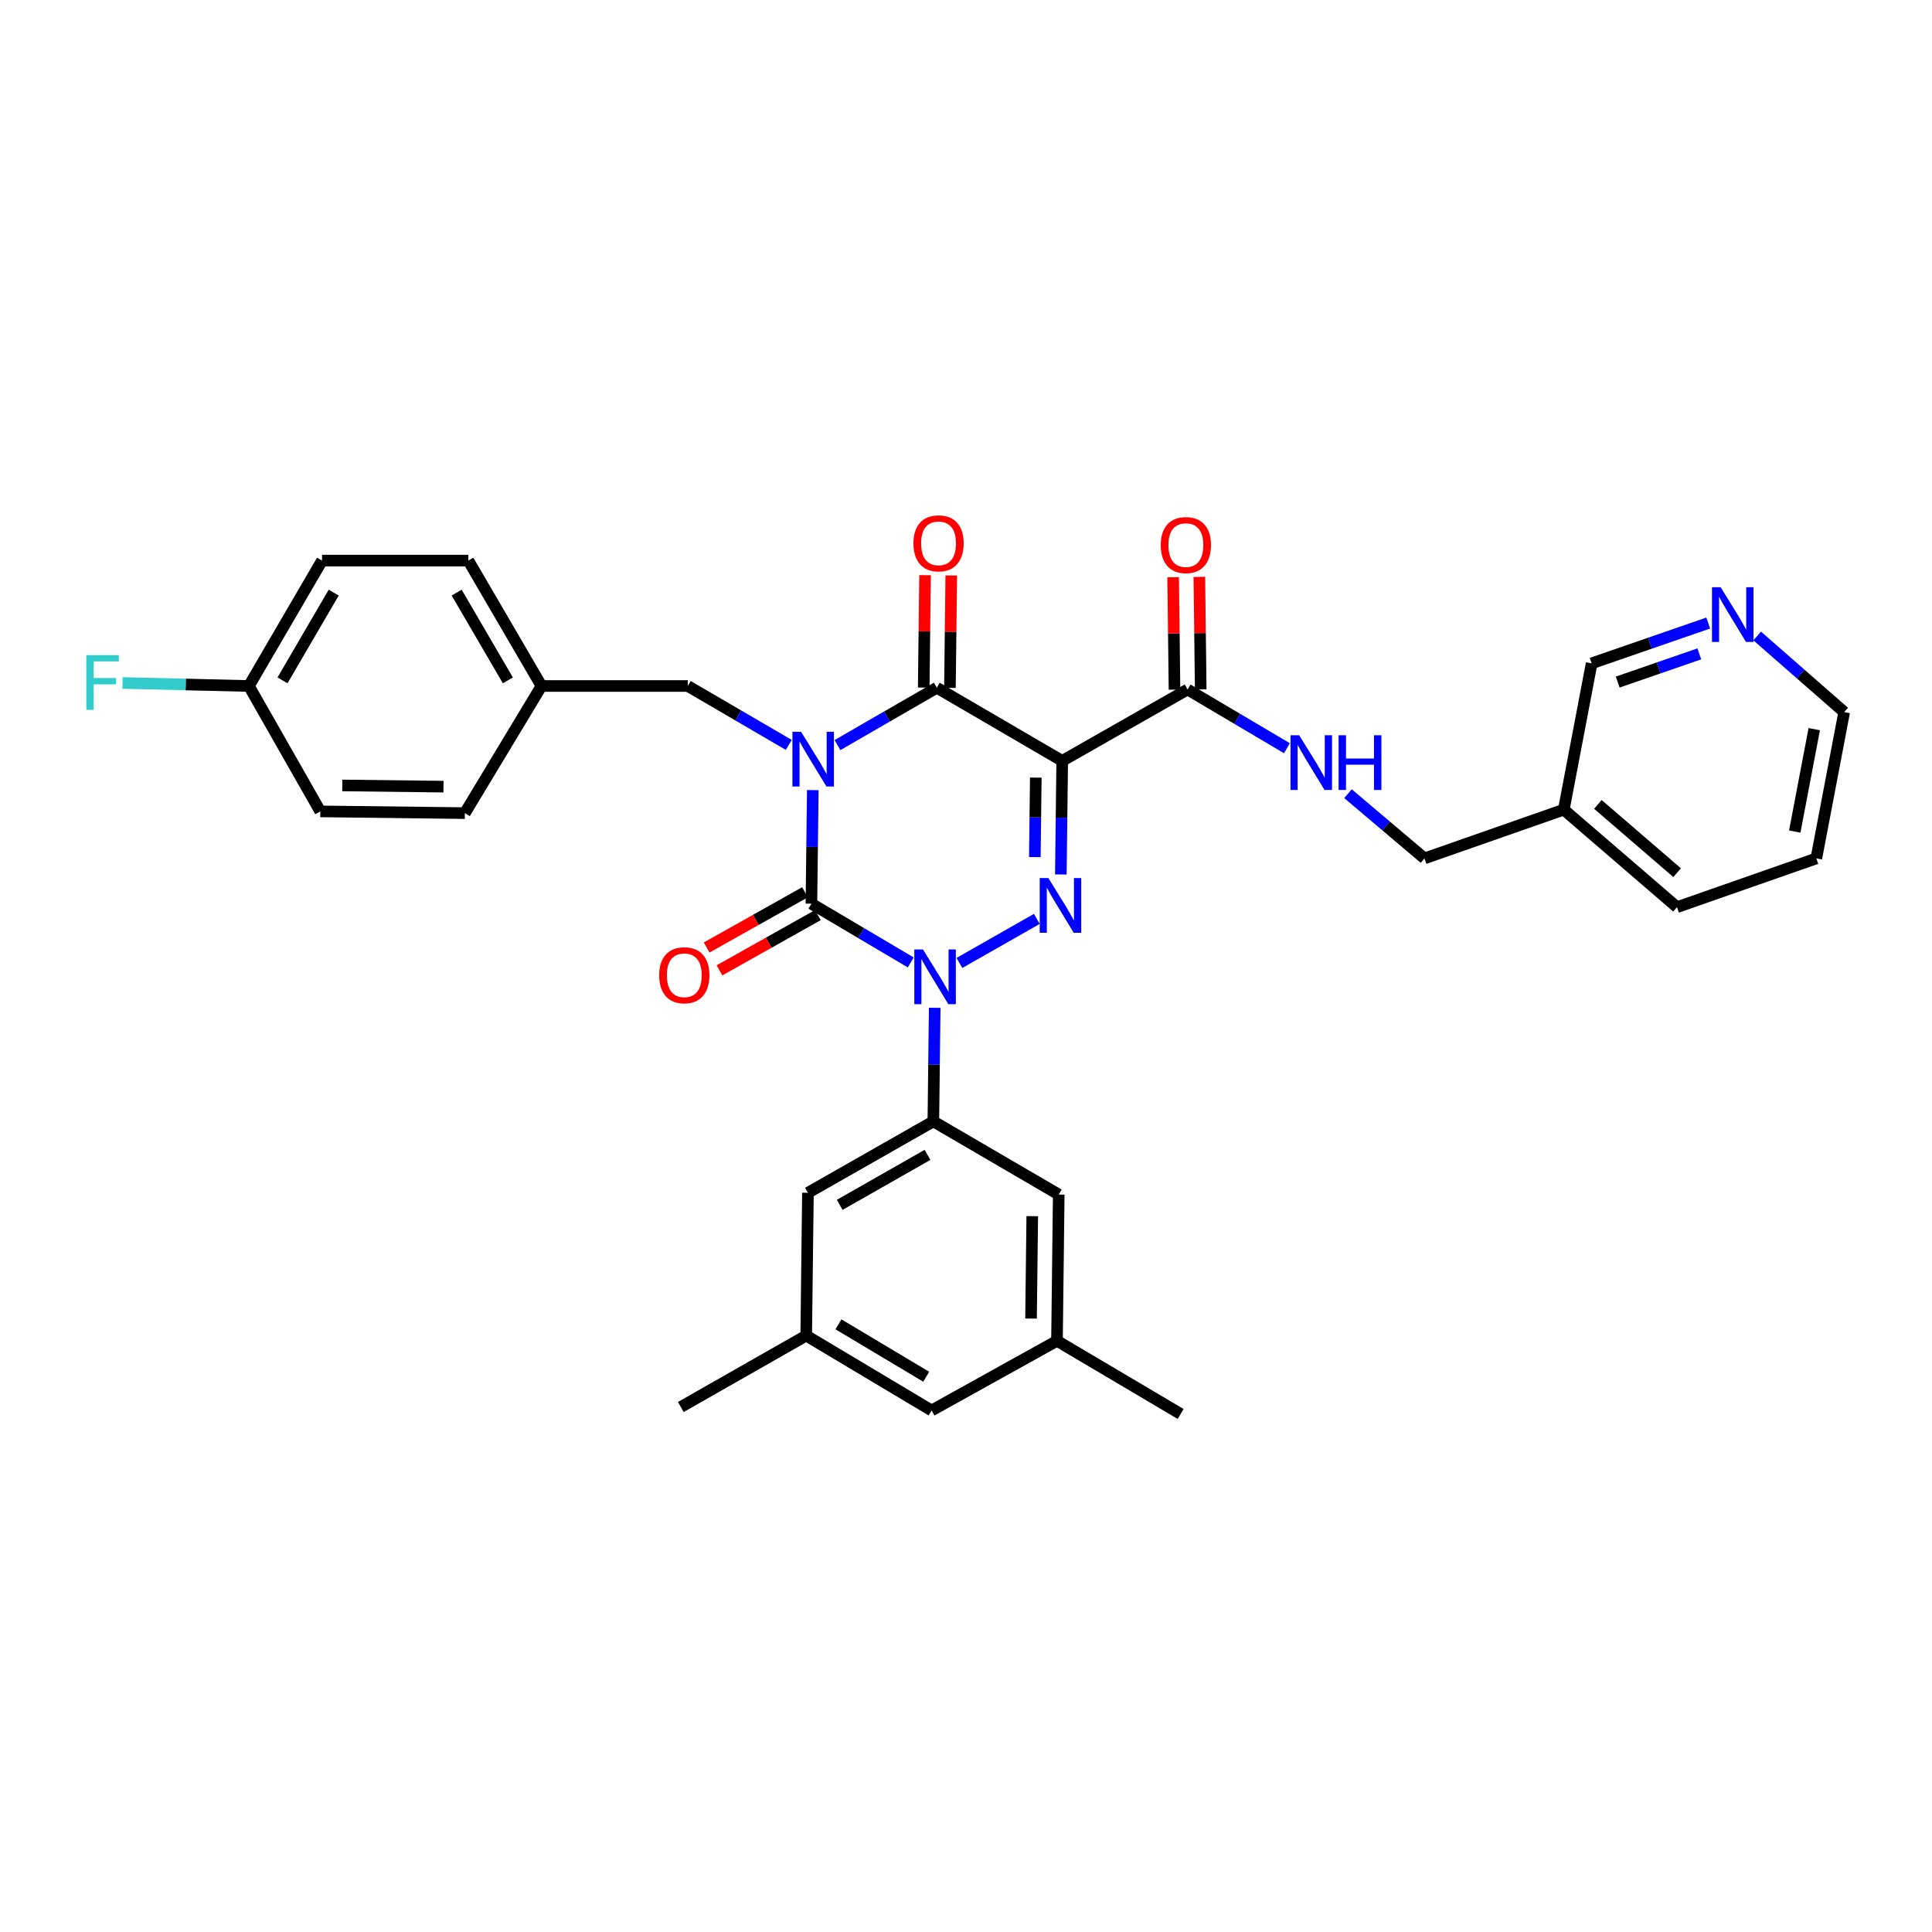 <?xml version='1.0' encoding='iso-8859-1'?>
<svg version='1.1' baseProfile='full'
              xmlns='http://www.w3.org/2000/svg'
                      xmlns:rdkit='http://www.rdkit.org/xml'
                      xmlns:xlink='http://www.w3.org/1999/xlink'
                  xml:space='preserve'
width='1000px' height='1000px' viewBox='0 0 1000 1000'>
<!-- END OF HEADER -->
<rect style='opacity:1.0;fill:#FFFFFF;stroke:none' width='1000' height='1000' x='0' y='0'> </rect>
<path class='bond-0' d='M 420.7,408.957 L 420.345,438.353' style='fill:none;fill-rule:evenodd;stroke:#0000FF;stroke-width:6px;stroke-linecap:butt;stroke-linejoin:miter;stroke-opacity:1' />
<path class='bond-0' d='M 420.345,438.353 L 419.99,467.748' style='fill:none;fill-rule:evenodd;stroke:#000000;stroke-width:6px;stroke-linecap:butt;stroke-linejoin:miter;stroke-opacity:1' />
<path class='bond-1' d='M 433.482,385.658 L 459.191,370.813' style='fill:none;fill-rule:evenodd;stroke:#0000FF;stroke-width:6px;stroke-linecap:butt;stroke-linejoin:miter;stroke-opacity:1' />
<path class='bond-1' d='M 459.191,370.813 L 484.899,355.968' style='fill:none;fill-rule:evenodd;stroke:#000000;stroke-width:6px;stroke-linecap:butt;stroke-linejoin:miter;stroke-opacity:1' />
<path class='bond-2' d='M 408.276,385.566 L 382.134,370.318' style='fill:none;fill-rule:evenodd;stroke:#0000FF;stroke-width:6px;stroke-linecap:butt;stroke-linejoin:miter;stroke-opacity:1' />
<path class='bond-2' d='M 382.134,370.318 L 355.992,355.071' style='fill:none;fill-rule:evenodd;stroke:#000000;stroke-width:6px;stroke-linecap:butt;stroke-linejoin:miter;stroke-opacity:1' />
<path class='bond-3' d='M 419.99,467.748 L 445.693,482.95' style='fill:none;fill-rule:evenodd;stroke:#000000;stroke-width:6px;stroke-linecap:butt;stroke-linejoin:miter;stroke-opacity:1' />
<path class='bond-3' d='M 445.693,482.95 L 471.396,498.152' style='fill:none;fill-rule:evenodd;stroke:#0000FF;stroke-width:6px;stroke-linecap:butt;stroke-linejoin:miter;stroke-opacity:1' />
<path class='bond-4' d='M 416.667,461.833 L 391.211,476.132' style='fill:none;fill-rule:evenodd;stroke:#000000;stroke-width:6px;stroke-linecap:butt;stroke-linejoin:miter;stroke-opacity:1' />
<path class='bond-4' d='M 391.211,476.132 L 365.755,490.43' style='fill:none;fill-rule:evenodd;stroke:#FF0000;stroke-width:6px;stroke-linecap:butt;stroke-linejoin:miter;stroke-opacity:1' />
<path class='bond-4' d='M 423.312,473.663 L 397.856,487.962' style='fill:none;fill-rule:evenodd;stroke:#000000;stroke-width:6px;stroke-linecap:butt;stroke-linejoin:miter;stroke-opacity:1' />
<path class='bond-4' d='M 397.856,487.962 L 372.4,502.26' style='fill:none;fill-rule:evenodd;stroke:#FF0000;stroke-width:6px;stroke-linecap:butt;stroke-linejoin:miter;stroke-opacity:1' />
<path class='bond-5' d='M 483.802,521.635 L 483.45,551.03' style='fill:none;fill-rule:evenodd;stroke:#0000FF;stroke-width:6px;stroke-linecap:butt;stroke-linejoin:miter;stroke-opacity:1' />
<path class='bond-5' d='M 483.45,551.03 L 483.098,580.426' style='fill:none;fill-rule:evenodd;stroke:#000000;stroke-width:6px;stroke-linecap:butt;stroke-linejoin:miter;stroke-opacity:1' />
<path class='bond-6' d='M 496.602,498.425 L 536.652,475.618' style='fill:none;fill-rule:evenodd;stroke:#0000FF;stroke-width:6px;stroke-linecap:butt;stroke-linejoin:miter;stroke-opacity:1' />
<path class='bond-7' d='M 549.09,452.615 L 549.446,423.223' style='fill:none;fill-rule:evenodd;stroke:#0000FF;stroke-width:6px;stroke-linecap:butt;stroke-linejoin:miter;stroke-opacity:1' />
<path class='bond-7' d='M 549.446,423.223 L 549.801,393.831' style='fill:none;fill-rule:evenodd;stroke:#000000;stroke-width:6px;stroke-linecap:butt;stroke-linejoin:miter;stroke-opacity:1' />
<path class='bond-7' d='M 535.63,443.633 L 535.878,423.059' style='fill:none;fill-rule:evenodd;stroke:#0000FF;stroke-width:6px;stroke-linecap:butt;stroke-linejoin:miter;stroke-opacity:1' />
<path class='bond-7' d='M 535.878,423.059 L 536.127,402.484' style='fill:none;fill-rule:evenodd;stroke:#000000;stroke-width:6px;stroke-linecap:butt;stroke-linejoin:miter;stroke-opacity:1' />
<path class='bond-8' d='M 549.801,393.831 L 614.703,356.872' style='fill:none;fill-rule:evenodd;stroke:#000000;stroke-width:6px;stroke-linecap:butt;stroke-linejoin:miter;stroke-opacity:1' />
<path class='bond-9' d='M 549.801,393.831 L 484.899,355.968' style='fill:none;fill-rule:evenodd;stroke:#000000;stroke-width:6px;stroke-linecap:butt;stroke-linejoin:miter;stroke-opacity:1' />
<path class='bond-10' d='M 491.683,356.049 L 492.032,326.953' style='fill:none;fill-rule:evenodd;stroke:#000000;stroke-width:6px;stroke-linecap:butt;stroke-linejoin:miter;stroke-opacity:1' />
<path class='bond-10' d='M 492.032,326.953 L 492.38,297.858' style='fill:none;fill-rule:evenodd;stroke:#FF0000;stroke-width:6px;stroke-linecap:butt;stroke-linejoin:miter;stroke-opacity:1' />
<path class='bond-10' d='M 478.115,355.886 L 478.464,326.791' style='fill:none;fill-rule:evenodd;stroke:#000000;stroke-width:6px;stroke-linecap:butt;stroke-linejoin:miter;stroke-opacity:1' />
<path class='bond-10' d='M 478.464,326.791 L 478.813,297.695' style='fill:none;fill-rule:evenodd;stroke:#FF0000;stroke-width:6px;stroke-linecap:butt;stroke-linejoin:miter;stroke-opacity:1' />
<path class='bond-11' d='M 940.125,444.313 L 954.545,368.586' style='fill:none;fill-rule:evenodd;stroke:#000000;stroke-width:6px;stroke-linecap:butt;stroke-linejoin:miter;stroke-opacity:1' />
<path class='bond-11' d='M 928.959,430.416 L 939.054,377.407' style='fill:none;fill-rule:evenodd;stroke:#000000;stroke-width:6px;stroke-linecap:butt;stroke-linejoin:miter;stroke-opacity:1' />
<path class='bond-12' d='M 940.125,444.313 L 868.009,469.55' style='fill:none;fill-rule:evenodd;stroke:#000000;stroke-width:6px;stroke-linecap:butt;stroke-linejoin:miter;stroke-opacity:1' />
<path class='bond-13' d='M 621.487,356.791 L 621.138,327.695' style='fill:none;fill-rule:evenodd;stroke:#000000;stroke-width:6px;stroke-linecap:butt;stroke-linejoin:miter;stroke-opacity:1' />
<path class='bond-13' d='M 621.138,327.695 L 620.789,298.6' style='fill:none;fill-rule:evenodd;stroke:#FF0000;stroke-width:6px;stroke-linecap:butt;stroke-linejoin:miter;stroke-opacity:1' />
<path class='bond-13' d='M 607.919,356.954 L 607.571,327.858' style='fill:none;fill-rule:evenodd;stroke:#000000;stroke-width:6px;stroke-linecap:butt;stroke-linejoin:miter;stroke-opacity:1' />
<path class='bond-13' d='M 607.571,327.858 L 607.222,298.762' style='fill:none;fill-rule:evenodd;stroke:#FF0000;stroke-width:6px;stroke-linecap:butt;stroke-linejoin:miter;stroke-opacity:1' />
<path class='bond-14' d='M 614.703,356.872 L 640.406,372.074' style='fill:none;fill-rule:evenodd;stroke:#000000;stroke-width:6px;stroke-linecap:butt;stroke-linejoin:miter;stroke-opacity:1' />
<path class='bond-14' d='M 640.406,372.074 L 666.109,387.276' style='fill:none;fill-rule:evenodd;stroke:#0000FF;stroke-width:6px;stroke-linecap:butt;stroke-linejoin:miter;stroke-opacity:1' />
<path class='bond-15' d='M 697.708,410.807 L 717.504,427.56' style='fill:none;fill-rule:evenodd;stroke:#0000FF;stroke-width:6px;stroke-linecap:butt;stroke-linejoin:miter;stroke-opacity:1' />
<path class='bond-15' d='M 717.504,427.56 L 737.301,444.313' style='fill:none;fill-rule:evenodd;stroke:#000000;stroke-width:6px;stroke-linecap:butt;stroke-linejoin:miter;stroke-opacity:1' />
<path class='bond-16' d='M 954.545,368.586 L 932.03,348.883' style='fill:none;fill-rule:evenodd;stroke:#000000;stroke-width:6px;stroke-linecap:butt;stroke-linejoin:miter;stroke-opacity:1' />
<path class='bond-16' d='M 932.03,348.883 L 909.514,329.18' style='fill:none;fill-rule:evenodd;stroke:#0000FF;stroke-width:6px;stroke-linecap:butt;stroke-linejoin:miter;stroke-opacity:1' />
<path class='bond-17' d='M 884.186,322.485 L 854.011,332.917' style='fill:none;fill-rule:evenodd;stroke:#0000FF;stroke-width:6px;stroke-linecap:butt;stroke-linejoin:miter;stroke-opacity:1' />
<path class='bond-17' d='M 854.011,332.917 L 823.837,343.349' style='fill:none;fill-rule:evenodd;stroke:#000000;stroke-width:6px;stroke-linecap:butt;stroke-linejoin:miter;stroke-opacity:1' />
<path class='bond-17' d='M 879.567,338.438 L 858.445,345.741' style='fill:none;fill-rule:evenodd;stroke:#0000FF;stroke-width:6px;stroke-linecap:butt;stroke-linejoin:miter;stroke-opacity:1' />
<path class='bond-17' d='M 858.445,345.741 L 837.323,353.043' style='fill:none;fill-rule:evenodd;stroke:#000000;stroke-width:6px;stroke-linecap:butt;stroke-linejoin:miter;stroke-opacity:1' />
<path class='bond-18' d='M 128.828,355.071 L 96.125,354.289' style='fill:none;fill-rule:evenodd;stroke:#000000;stroke-width:6px;stroke-linecap:butt;stroke-linejoin:miter;stroke-opacity:1' />
<path class='bond-18' d='M 96.125,354.289 L 63.422,353.508' style='fill:none;fill-rule:evenodd;stroke:#33CCCC;stroke-width:6px;stroke-linecap:butt;stroke-linejoin:miter;stroke-opacity:1' />
<path class='bond-19' d='M 128.828,355.071 L 166.691,290.161' style='fill:none;fill-rule:evenodd;stroke:#000000;stroke-width:6px;stroke-linecap:butt;stroke-linejoin:miter;stroke-opacity:1' />
<path class='bond-19' d='M 146.227,352.171 L 172.731,306.734' style='fill:none;fill-rule:evenodd;stroke:#000000;stroke-width:6px;stroke-linecap:butt;stroke-linejoin:miter;stroke-opacity:1' />
<path class='bond-20' d='M 128.828,355.071 L 165.786,419.973' style='fill:none;fill-rule:evenodd;stroke:#000000;stroke-width:6px;stroke-linecap:butt;stroke-linejoin:miter;stroke-opacity:1' />
<path class='bond-21' d='M 355.992,355.071 L 280.273,355.071' style='fill:none;fill-rule:evenodd;stroke:#000000;stroke-width:6px;stroke-linecap:butt;stroke-linejoin:miter;stroke-opacity:1' />
<path class='bond-22' d='M 280.273,355.071 L 240.608,420.87' style='fill:none;fill-rule:evenodd;stroke:#000000;stroke-width:6px;stroke-linecap:butt;stroke-linejoin:miter;stroke-opacity:1' />
<path class='bond-23' d='M 280.273,355.071 L 242.41,290.161' style='fill:none;fill-rule:evenodd;stroke:#000000;stroke-width:6px;stroke-linecap:butt;stroke-linejoin:miter;stroke-opacity:1' />
<path class='bond-23' d='M 262.874,352.171 L 236.369,306.734' style='fill:none;fill-rule:evenodd;stroke:#000000;stroke-width:6px;stroke-linecap:butt;stroke-linejoin:miter;stroke-opacity:1' />
<path class='bond-24' d='M 417.291,691.302 L 482.193,730.063' style='fill:none;fill-rule:evenodd;stroke:#000000;stroke-width:6px;stroke-linecap:butt;stroke-linejoin:miter;stroke-opacity:1' />
<path class='bond-24' d='M 433.983,685.467 L 479.415,712.599' style='fill:none;fill-rule:evenodd;stroke:#000000;stroke-width:6px;stroke-linecap:butt;stroke-linejoin:miter;stroke-opacity:1' />
<path class='bond-25' d='M 417.291,691.302 L 418.188,617.385' style='fill:none;fill-rule:evenodd;stroke:#000000;stroke-width:6px;stroke-linecap:butt;stroke-linejoin:miter;stroke-opacity:1' />
<path class='bond-26' d='M 417.291,691.302 L 352.389,728.261' style='fill:none;fill-rule:evenodd;stroke:#000000;stroke-width:6px;stroke-linecap:butt;stroke-linejoin:miter;stroke-opacity:1' />
<path class='bond-27' d='M 482.193,730.063 L 547.095,694.008' style='fill:none;fill-rule:evenodd;stroke:#000000;stroke-width:6px;stroke-linecap:butt;stroke-linejoin:miter;stroke-opacity:1' />
<path class='bond-28' d='M 547.095,694.008 L 548,618.289' style='fill:none;fill-rule:evenodd;stroke:#000000;stroke-width:6px;stroke-linecap:butt;stroke-linejoin:miter;stroke-opacity:1' />
<path class='bond-28' d='M 533.663,682.488 L 534.296,629.485' style='fill:none;fill-rule:evenodd;stroke:#000000;stroke-width:6px;stroke-linecap:butt;stroke-linejoin:miter;stroke-opacity:1' />
<path class='bond-29' d='M 547.095,694.008 L 611.1,731.872' style='fill:none;fill-rule:evenodd;stroke:#000000;stroke-width:6px;stroke-linecap:butt;stroke-linejoin:miter;stroke-opacity:1' />
<path class='bond-30' d='M 548,618.289 L 483.098,580.426' style='fill:none;fill-rule:evenodd;stroke:#000000;stroke-width:6px;stroke-linecap:butt;stroke-linejoin:miter;stroke-opacity:1' />
<path class='bond-31' d='M 483.098,580.426 L 418.188,617.385' style='fill:none;fill-rule:evenodd;stroke:#000000;stroke-width:6px;stroke-linecap:butt;stroke-linejoin:miter;stroke-opacity:1' />
<path class='bond-31' d='M 480.075,597.761 L 434.638,623.632' style='fill:none;fill-rule:evenodd;stroke:#000000;stroke-width:6px;stroke-linecap:butt;stroke-linejoin:miter;stroke-opacity:1' />
<path class='bond-32' d='M 166.691,290.161 L 242.41,290.161' style='fill:none;fill-rule:evenodd;stroke:#000000;stroke-width:6px;stroke-linecap:butt;stroke-linejoin:miter;stroke-opacity:1' />
<path class='bond-33' d='M 165.786,419.973 L 240.608,420.87' style='fill:none;fill-rule:evenodd;stroke:#000000;stroke-width:6px;stroke-linecap:butt;stroke-linejoin:miter;stroke-opacity:1' />
<path class='bond-33' d='M 177.172,406.54 L 229.548,407.168' style='fill:none;fill-rule:evenodd;stroke:#000000;stroke-width:6px;stroke-linecap:butt;stroke-linejoin:miter;stroke-opacity:1' />
<path class='bond-34' d='M 823.837,343.349 L 809.417,419.068' style='fill:none;fill-rule:evenodd;stroke:#000000;stroke-width:6px;stroke-linecap:butt;stroke-linejoin:miter;stroke-opacity:1' />
<path class='bond-35' d='M 809.417,419.068 L 868.009,469.55' style='fill:none;fill-rule:evenodd;stroke:#000000;stroke-width:6px;stroke-linecap:butt;stroke-linejoin:miter;stroke-opacity:1' />
<path class='bond-35' d='M 827.062,416.361 L 868.077,451.698' style='fill:none;fill-rule:evenodd;stroke:#000000;stroke-width:6px;stroke-linecap:butt;stroke-linejoin:miter;stroke-opacity:1' />
<path class='bond-36' d='M 809.417,419.068 L 737.301,444.313' style='fill:none;fill-rule:evenodd;stroke:#000000;stroke-width:6px;stroke-linecap:butt;stroke-linejoin:miter;stroke-opacity:1' />
<path  class='atom-0' d='M 414.634 378.766
L 423.914 393.766
Q 424.834 395.246, 426.314 397.926
Q 427.794 400.606, 427.874 400.766
L 427.874 378.766
L 431.634 378.766
L 431.634 407.086
L 427.754 407.086
L 417.794 390.686
Q 416.634 388.766, 415.394 386.566
Q 414.194 384.366, 413.834 383.686
L 413.834 407.086
L 410.154 407.086
L 410.154 378.766
L 414.634 378.766
' fill='#0000FF'/>
<path  class='atom-2' d='M 477.735 491.444
L 487.015 506.444
Q 487.935 507.924, 489.415 510.604
Q 490.895 513.284, 490.975 513.444
L 490.975 491.444
L 494.735 491.444
L 494.735 519.764
L 490.855 519.764
L 480.895 503.364
Q 479.735 501.444, 478.495 499.244
Q 477.295 497.044, 476.935 496.364
L 476.935 519.764
L 473.255 519.764
L 473.255 491.444
L 477.735 491.444
' fill='#0000FF'/>
<path  class='atom-3' d='M 542.637 454.485
L 551.917 469.485
Q 552.837 470.965, 554.317 473.645
Q 555.797 476.325, 555.877 476.485
L 555.877 454.485
L 559.637 454.485
L 559.637 482.805
L 555.757 482.805
L 545.797 466.405
Q 544.637 464.485, 543.397 462.285
Q 542.197 460.085, 541.837 459.405
L 541.837 482.805
L 538.157 482.805
L 538.157 454.485
L 542.637 454.485
' fill='#0000FF'/>
<path  class='atom-7' d='M 472.796 281.226
Q 472.796 274.426, 476.156 270.626
Q 479.516 266.826, 485.796 266.826
Q 492.076 266.826, 495.436 270.626
Q 498.796 274.426, 498.796 281.226
Q 498.796 288.106, 495.396 292.026
Q 491.996 295.906, 485.796 295.906
Q 479.556 295.906, 476.156 292.026
Q 472.796 288.146, 472.796 281.226
M 485.796 292.706
Q 490.116 292.706, 492.436 289.826
Q 494.796 286.906, 494.796 281.226
Q 494.796 275.666, 492.436 272.866
Q 490.116 270.026, 485.796 270.026
Q 481.476 270.026, 479.116 272.826
Q 476.796 275.626, 476.796 281.226
Q 476.796 286.946, 479.116 289.826
Q 481.476 292.706, 485.796 292.706
' fill='#FF0000'/>
<path  class='atom-8' d='M 341.191 504.787
Q 341.191 497.987, 344.551 494.187
Q 347.911 490.387, 354.191 490.387
Q 360.471 490.387, 363.831 494.187
Q 367.191 497.987, 367.191 504.787
Q 367.191 511.667, 363.791 515.587
Q 360.391 519.467, 354.191 519.467
Q 347.951 519.467, 344.551 515.587
Q 341.191 511.707, 341.191 504.787
M 354.191 516.267
Q 358.511 516.267, 360.831 513.387
Q 363.191 510.467, 363.191 504.787
Q 363.191 499.227, 360.831 496.427
Q 358.511 493.587, 354.191 493.587
Q 349.871 493.587, 347.511 496.387
Q 345.191 499.187, 345.191 504.787
Q 345.191 510.507, 347.511 513.387
Q 349.871 516.267, 354.191 516.267
' fill='#FF0000'/>
<path  class='atom-10' d='M 600.806 282.13
Q 600.806 275.33, 604.166 271.53
Q 607.526 267.73, 613.806 267.73
Q 620.086 267.73, 623.446 271.53
Q 626.806 275.33, 626.806 282.13
Q 626.806 289.01, 623.406 292.93
Q 620.006 296.81, 613.806 296.81
Q 607.566 296.81, 604.166 292.93
Q 600.806 289.05, 600.806 282.13
M 613.806 293.61
Q 618.126 293.61, 620.446 290.73
Q 622.806 287.81, 622.806 282.13
Q 622.806 276.57, 620.446 273.77
Q 618.126 270.93, 613.806 270.93
Q 609.486 270.93, 607.126 273.73
Q 604.806 276.53, 604.806 282.13
Q 604.806 287.85, 607.126 290.73
Q 609.486 293.61, 613.806 293.61
' fill='#FF0000'/>
<path  class='atom-11' d='M 672.448 380.568
L 681.728 395.568
Q 682.648 397.048, 684.128 399.728
Q 685.608 402.408, 685.688 402.568
L 685.688 380.568
L 689.448 380.568
L 689.448 408.888
L 685.568 408.888
L 675.608 392.488
Q 674.448 390.568, 673.208 388.368
Q 672.008 386.168, 671.648 385.488
L 671.648 408.888
L 667.968 408.888
L 667.968 380.568
L 672.448 380.568
' fill='#0000FF'/>
<path  class='atom-11' d='M 692.848 380.568
L 696.688 380.568
L 696.688 392.608
L 711.168 392.608
L 711.168 380.568
L 715.008 380.568
L 715.008 408.888
L 711.168 408.888
L 711.168 395.808
L 696.688 395.808
L 696.688 408.888
L 692.848 408.888
L 692.848 380.568
' fill='#0000FF'/>
<path  class='atom-13' d='M 890.597 303.944
L 899.877 318.944
Q 900.797 320.424, 902.277 323.104
Q 903.757 325.784, 903.837 325.944
L 903.837 303.944
L 907.597 303.944
L 907.597 332.264
L 903.717 332.264
L 893.757 315.864
Q 892.597 313.944, 891.357 311.744
Q 890.157 309.544, 889.797 308.864
L 889.797 332.264
L 886.117 332.264
L 886.117 303.944
L 890.597 303.944
' fill='#0000FF'/>
<path  class='atom-25' d='M 44.689 339.101
L 61.529 339.101
L 61.529 342.341
L 48.489 342.341
L 48.489 350.941
L 60.089 350.941
L 60.089 354.221
L 48.489 354.221
L 48.489 367.421
L 44.689 367.421
L 44.689 339.101
' fill='#33CCCC'/>
</svg>
